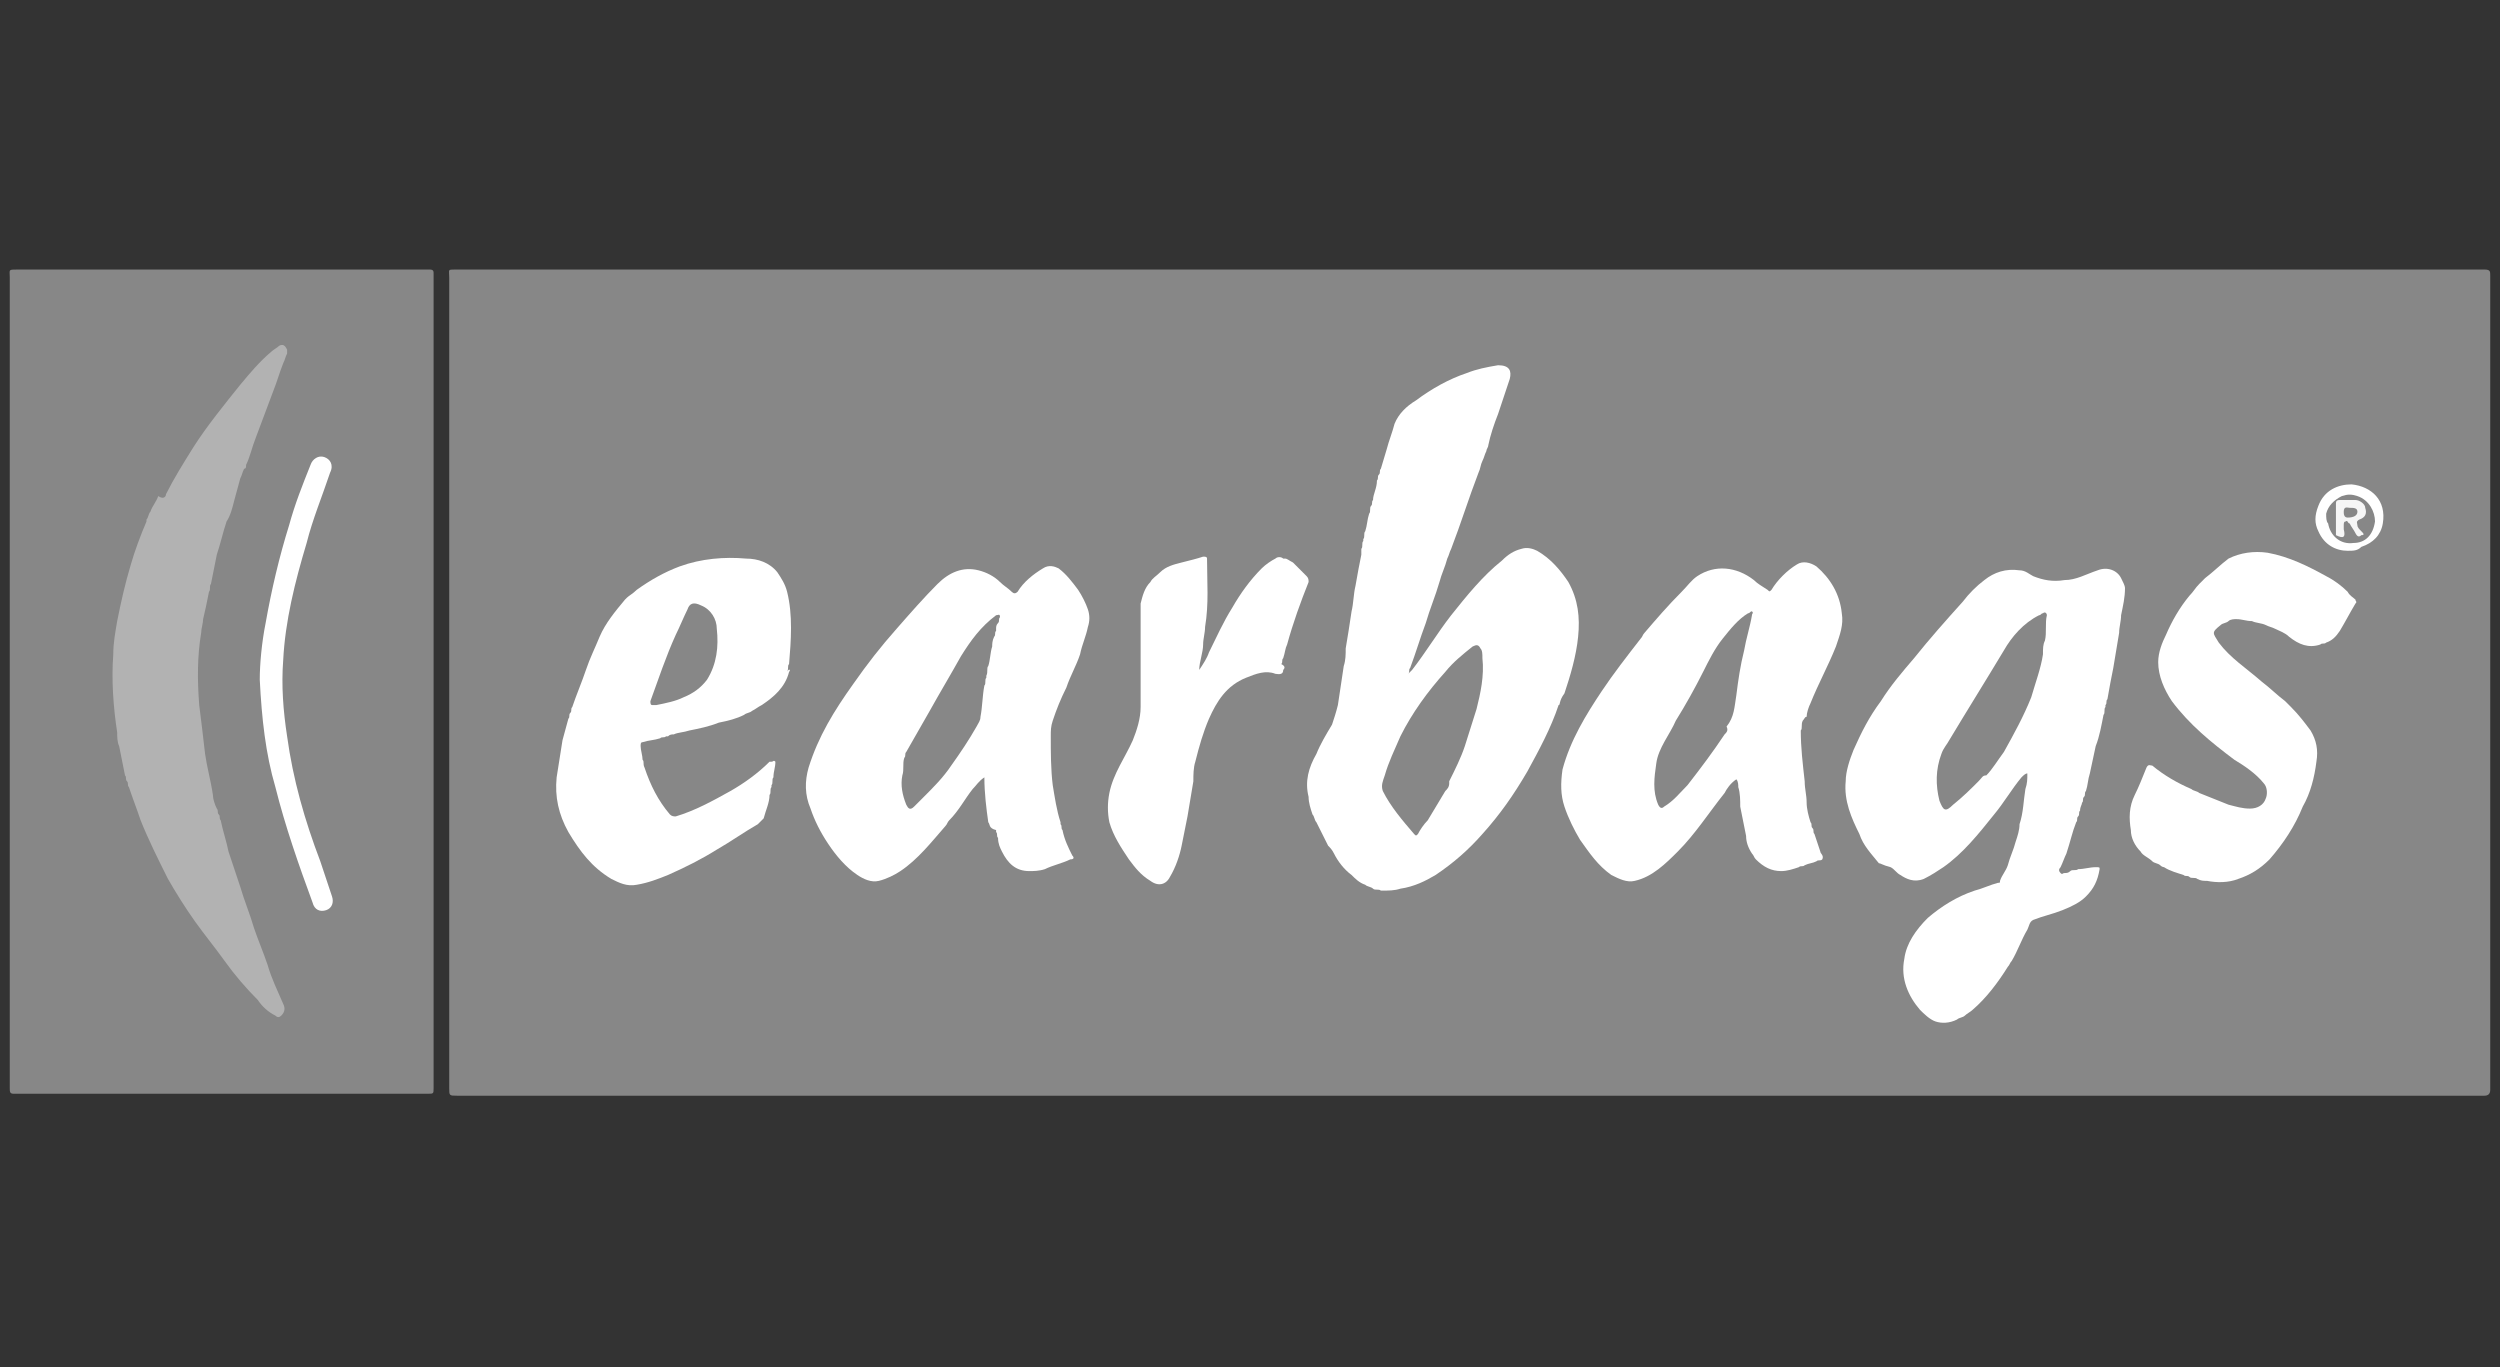 <?xml version="1.0" encoding="utf-8"?>
<!-- Generator: Adobe Illustrator 23.0.4, SVG Export Plug-In . SVG Version: 6.00 Build 0)  -->
<svg version="1.1" id="Ebene_1" xmlns="http://www.w3.org/2000/svg" xmlns:xlink="http://www.w3.org/1999/xlink" x="0px" y="0px"
	 viewBox="0 0 128 70" style="enable-background:new 0 0 128 70;" xml:space="preserve">
<rect x="0" y="0" width="128" height="70" fill="#333333" stroke="none"/>
<style type="text/css">
	.st0{fill:#878787;}
	.st1{fill:#FFFFFF;}
	.st2{fill:#B2B2B2;}
	.st3{fill:#F6F6F6;}
</style>
<g id="earbags">
	<g>
		<path class="st0" d="M75.2,56.1c-17.2,0-34.4,0-51.6,0c-0.1,0-0.2,0-0.2,0c-0.4,0-0.4,0-0.4-0.4c0-13.8,0-27.7,0-41.5
			c0-0.4-0.1-0.4,0.3-0.4c34.6,0,69.3,0,103.9,0c0.3,0,0.3,0.1,0.3,0.3c0,6.9,0,13.7,0,20.6c0,7,0,14.1,0,21.1
			c0,0.2-0.1,0.3-0.3,0.3C109.9,56.1,92.5,56.1,75.2,56.1z"/>
		<path class="st0" d="M0.5,35c0-6.9,0-13.8,0-20.8c0-0.4-0.1-0.4,0.4-0.4c6.9,0,13.8,0,20.6,0c0.2,0,0.3,0,0.5,0
			c0.2,0,0.2,0.1,0.2,0.2c0,0,0,0.1,0,0.1c0,13.9,0,27.7,0,41.6c0,0.3,0,0.3-0.3,0.3c-7.1,0-14.1,0-21.2,0c-0.2,0-0.2-0.1-0.2-0.3
			c0-5.7,0-11.4,0-17.1C0.5,37.5,0.5,36.2,0.5,35z"/>
		<path class="st1" d="M79.8,36.1c-0.4,1.2-1,2.3-1.6,3.4c-0.7,1.2-1.4,2.2-2.3,3.2c-0.7,0.8-1.5,1.5-2.4,2.1
			c-0.5,0.3-1.1,0.6-1.8,0.7c-0.3,0.1-0.6,0.1-1,0.1c-0.1-0.1-0.3,0-0.4-0.1h0c-0.1-0.1-0.3-0.1-0.4-0.2c-0.3-0.1-0.5-0.3-0.7-0.5
			c-0.4-0.3-0.7-0.7-0.9-1.1c-0.1-0.2-0.2-0.3-0.3-0.4c-0.2-0.4-0.4-0.8-0.6-1.2c-0.1-0.1-0.1-0.3-0.2-0.4c-0.1-0.3-0.2-0.6-0.2-0.9
			c-0.2-0.8,0-1.5,0.4-2.2c0.2-0.5,0.5-1,0.8-1.5c0.1-0.3,0.2-0.6,0.3-1c0.1-0.7,0.2-1.3,0.3-2c0.1-0.3,0.1-0.6,0.1-0.9
			c0.1-0.6,0.2-1.2,0.3-1.9c0.1-0.4,0.1-0.9,0.2-1.3c0.1-0.6,0.2-1.1,0.3-1.6c0-0.1,0-0.2,0-0.3c0.1-0.1,0-0.3,0.1-0.4
			c0,0,0-0.1,0-0.1c0.1-0.1,0-0.3,0.1-0.4c0.1-0.3,0.1-0.6,0.2-0.9c0.1-0.1,0-0.3,0.1-0.4v0c0.1-0.1,0-0.2,0.1-0.3
			c0-0.3,0.2-0.6,0.2-1c0.1-0.1,0-0.2,0.1-0.3l0,0c0.1-0.1,0-0.2,0.1-0.3c0.1-0.3,0.2-0.7,0.3-1c0.1-0.4,0.3-0.9,0.4-1.3
			c0.2-0.5,0.6-0.9,1.1-1.2c0.8-0.6,1.7-1.1,2.6-1.4c0.5-0.2,1-0.3,1.6-0.4c0.6,0,0.7,0.3,0.6,0.7c-0.2,0.6-0.4,1.2-0.6,1.8
			c-0.2,0.5-0.4,1.1-0.5,1.6c0,0.1-0.1,0.2-0.1,0.3c-0.1,0.2-0.1,0.3-0.2,0.5l0,0c-0.1,0.2-0.1,0.4-0.2,0.6
			c-0.5,1.3-0.9,2.6-1.4,3.9c-0.1,0.2-0.1,0.3-0.2,0.5c-0.1,0.4-0.3,0.8-0.4,1.2c-0.2,0.7-0.5,1.4-0.7,2.1c-0.3,0.8-0.5,1.5-0.8,2.3
			c-0.1,0.1,0,0.2-0.1,0.3c0.1-0.1,0.1-0.1,0.2-0.2c0.7-0.9,1.3-1.9,2-2.8c0.8-1,1.6-2,2.6-2.8c0.3-0.3,0.6-0.5,1-0.6
			c0.3-0.1,0.6,0,0.8,0.1c0.7,0.4,1.2,1,1.6,1.6c0.5,0.9,0.6,1.8,0.5,2.8c-0.1,1-0.4,2-0.7,2.9c0,0,0,0,0,0
			C79.8,35.9,79.9,36.1,79.8,36.1z"/>
		<path class="st1" d="M96.2,44.2c-0.4-0.5-0.8-0.9-1-1.5c-0.4-0.8-0.8-1.7-0.7-2.7c0-0.5,0.2-1.1,0.4-1.6c0.4-0.9,0.8-1.7,1.4-2.5
			c0.5-0.8,1.1-1.5,1.7-2.2c0.8-1,1.6-1.9,2.5-2.9c0.3-0.4,0.7-0.8,1.1-1.1c0.5-0.4,1.1-0.6,1.8-0.5c0.3,0,0.5,0.2,0.7,0.3
			c0.5,0.2,1,0.3,1.6,0.2c0.6,0,1.1-0.3,1.7-0.5c0.5-0.2,1,0,1.2,0.4c0.1,0.2,0.2,0.4,0.2,0.5c0,0.5-0.1,0.9-0.2,1.4
			c0,0.3-0.1,0.6-0.1,0.9c-0.1,0.6-0.2,1.2-0.3,1.8c-0.1,0.5-0.2,1-0.3,1.6c-0.1,0.1,0,0.2-0.1,0.3c0,0,0,0.1,0,0.1
			c-0.1,0.1,0,0.3-0.1,0.4c-0.1,0.5-0.2,1.1-0.4,1.6c-0.1,0.5-0.2,0.9-0.3,1.4c-0.1,0.3-0.1,0.6-0.2,0.9c-0.1,0.1,0,0.2-0.1,0.3v0
			c-0.1,0.1,0,0.2-0.1,0.3c0,0.1-0.1,0.2-0.1,0.4c-0.1,0.1,0,0.2-0.1,0.3v0c-0.1,0.1,0,0.2-0.1,0.3c-0.2,0.5-0.3,1-0.5,1.6
			c-0.1,0.2-0.2,0.5-0.3,0.7c-0.1,0.1-0.1,0.2,0,0.3c0.1,0.1,0.1,0,0.2,0c0.1,0,0.2,0,0.3-0.1l0,0c0.1-0.1,0.3,0,0.4-0.1
			c0.3,0,0.6-0.1,0.9-0.1c0.2,0,0.2,0,0.2,0.1c-0.1,0.6-0.3,1-0.7,1.4c-0.3,0.3-0.7,0.5-1.2,0.7c-0.5,0.2-1,0.3-1.5,0.5
			c-0.2,0.1-0.2,0.3-0.3,0.5c-0.3,0.5-0.5,1.1-0.8,1.6c-0.1,0.1-0.1,0.2-0.2,0.3c-0.5,0.8-1.1,1.6-1.8,2.2c-0.1,0.1-0.3,0.2-0.4,0.3
			c-0.1,0.1-0.3,0.1-0.4,0.2c-0.4,0.2-0.8,0.2-1.1,0.1c-0.3-0.1-0.6-0.4-0.8-0.6c-0.6-0.7-1-1.6-0.8-2.6c0.1-0.8,0.6-1.5,1.2-2.1
			c0.7-0.6,1.5-1.1,2.4-1.4c0.4-0.1,0.8-0.3,1.2-0.4c0.1,0,0.1,0,0.1-0.1c0.1-0.3,0.3-0.5,0.4-0.8c0.1-0.4,0.3-0.8,0.4-1.2
			c0.1-0.3,0.2-0.6,0.2-0.9c0.2-0.6,0.2-1.2,0.3-1.8c0.1-0.3,0.1-0.5,0.1-0.8c-0.1,0-0.2,0.1-0.3,0.2c-0.5,0.6-0.9,1.3-1.4,1.9
			c-0.8,1-1.6,2-2.6,2.7c-0.3,0.2-0.6,0.4-1,0.6c-0.5,0.2-0.9,0-1.2-0.2c-0.2-0.1-0.3-0.3-0.5-0.4C96.4,44.3,96.3,44.2,96.2,44.2z"
			/>
		<path class="st1" d="M50.6,42.1c-0.1-0.7-0.2-1.5-0.2-2.3c-0.3,0.2-0.4,0.4-0.6,0.6c-0.4,0.5-0.7,1.1-1.2,1.6
			c-0.1,0.1-0.1,0.2-0.2,0.3c-0.7,0.8-1.4,1.7-2.3,2.3c-0.3,0.2-0.7,0.4-1.1,0.5c-0.4,0.1-0.8-0.1-1.1-0.3c-0.6-0.4-1.1-1-1.5-1.6
			c-0.4-0.6-0.7-1.2-0.9-1.8c-0.3-0.7-0.3-1.4-0.1-2.1c0.5-1.6,1.3-2.9,2.3-4.3c0.7-1,1.4-1.9,2.2-2.8c0.7-0.8,1.4-1.6,2.1-2.3
			c0.6-0.6,1.3-0.9,2.1-0.7c0.4,0.1,0.8,0.3,1.1,0.6c0.2,0.2,0.4,0.3,0.6,0.5c0.1,0.1,0.2,0.1,0.3,0c0.3-0.5,0.8-0.9,1.3-1.2
			c0.3-0.2,0.6-0.1,0.8,0c0.4,0.3,0.7,0.7,1,1.1c0.2,0.3,0.4,0.7,0.5,1c0.1,0.3,0.1,0.6,0,0.9c-0.1,0.5-0.3,0.9-0.4,1.4
			c-0.2,0.6-0.5,1.1-0.7,1.7c-0.3,0.6-0.5,1.1-0.7,1.7c-0.1,0.3-0.1,0.5-0.1,0.8c0,0.8,0,1.7,0.1,2.5c0.1,0.6,0.2,1.3,0.4,1.9
			c0,0,0,0.1,0,0.1c0.1,0.1,0,0.2,0.1,0.3c0.1,0.5,0.3,0.9,0.5,1.3c0.1,0.1,0.1,0.2-0.1,0.2c-0.4,0.2-0.9,0.3-1.3,0.5
			c-0.3,0.1-0.6,0.1-0.8,0.1c-0.7,0-1.1-0.4-1.4-1c-0.1-0.2-0.2-0.4-0.2-0.7c-0.1-0.1,0-0.2-0.1-0.3c0,0,0-0.1,0-0.1
			C50.6,42.4,50.7,42.2,50.6,42.1z"/>
		<path class="st1" d="M92.3,36.9C92.3,37,92.3,37,92.3,36.9c-0.1,0.2,0,0.4-0.1,0.5c0,0.9,0.1,1.7,0.2,2.6c0,0.4,0.1,0.7,0.1,1.1
			c0,0.3,0.1,0.7,0.2,1c0.1,0.1,0,0.2,0.1,0.3v0c0.1,0.1,0,0.2,0.1,0.3c0.1,0.3,0.2,0.6,0.3,0.9c0,0.1,0.2,0.2,0.1,0.4l0,0
			c-0.1,0.1-0.2,0-0.3,0.1c-0.2,0.1-0.4,0.1-0.6,0.2c-0.1,0.1-0.2,0-0.3,0.1c-0.3,0.1-0.6,0.2-0.9,0.2c-0.5,0-0.9-0.2-1.3-0.6
			c-0.1-0.1-0.1-0.2-0.2-0.3c-0.2-0.3-0.3-0.6-0.3-0.9c-0.1-0.5-0.2-1-0.3-1.5c0-0.3,0-0.7-0.1-1c0-0.1,0-0.3-0.1-0.4
			c-0.3,0.2-0.5,0.5-0.6,0.7c-0.8,1-1.5,2.1-2.4,3c-0.6,0.6-1.3,1.3-2.2,1.5c-0.4,0.1-0.8-0.1-1.2-0.3c-0.7-0.5-1.1-1.1-1.6-1.8
			c-0.3-0.5-0.6-1.1-0.8-1.7c-0.2-0.6-0.2-1.2-0.1-1.9c0.4-1.5,1.2-2.8,2-4c0.6-0.9,1.3-1.8,2-2.7c0.1-0.1,0.1-0.2,0.2-0.3
			c0.6-0.7,1.2-1.4,1.9-2.1c0.3-0.3,0.5-0.6,0.8-0.8c0.9-0.6,2-0.5,2.9,0.2c0.2,0.2,0.4,0.3,0.7,0.5c0.1,0.1,0.1,0.1,0.2,0
			c0.3-0.5,0.8-1,1.3-1.3c0.3-0.2,0.7-0.1,1,0.1c0.7,0.6,1.2,1.4,1.3,2.4c0.1,0.6-0.1,1.1-0.3,1.7c-0.4,1-0.9,1.9-1.3,2.9
			c-0.1,0.2-0.2,0.5-0.2,0.7C92.4,36.7,92.4,36.8,92.3,36.9z"/>
		<path class="st1" d="M40.4,34.4c-0.2,0.8-0.8,1.3-1.4,1.7c-0.2,0.1-0.3,0.2-0.5,0.3c-0.1,0.1-0.3,0.1-0.4,0.2
			c-0.4,0.2-0.8,0.3-1.3,0.4c-0.5,0.2-1,0.3-1.5,0.4c-0.3,0.1-0.6,0.1-0.8,0.2c-0.1,0-0.2,0-0.3,0.1c0,0-0.1,0-0.1,0
			c-0.1,0.1-0.2,0-0.3,0.1c-0.3,0.1-0.6,0.1-0.9,0.2c-0.1,0-0.1,0.1-0.1,0.2c0,0.2,0.1,0.5,0.1,0.7c0.1,0.1,0,0.2,0.1,0.4
			c0.3,0.9,0.7,1.7,1.3,2.4c0.1,0.1,0.2,0.1,0.3,0.1c1-0.3,1.9-0.8,2.8-1.3c0.7-0.4,1.4-0.9,2-1.5c0,0,0.1,0,0.1,0
			c0.1,0,0.1-0.1,0.2,0c0,0.3-0.1,0.5-0.1,0.8c-0.1,0.1,0,0.3-0.1,0.4c0,0,0,0.1,0,0.1c-0.1,0.1,0,0.3-0.1,0.4
			c0,0.4-0.2,0.8-0.3,1.2c-0.1,0.1-0.2,0.2-0.3,0.3c-0.7,0.4-1.4,0.9-2.1,1.3c-0.8,0.5-1.6,0.9-2.5,1.3c-0.5,0.2-1,0.4-1.6,0.5
			c-0.5,0.1-0.9-0.1-1.3-0.3c-1-0.6-1.6-1.4-2.2-2.4c-0.5-0.9-0.7-1.8-0.6-2.8c0.1-0.6,0.2-1.3,0.3-1.9c0.1-0.4,0.2-0.7,0.3-1.1
			c0.1-0.1,0-0.2,0.1-0.3l0,0c0.1-0.1,0-0.2,0.1-0.3c0.2-0.6,0.5-1.3,0.7-1.9c0.2-0.6,0.5-1.2,0.7-1.7c0.3-0.7,0.8-1.3,1.3-1.9
			c0,0,0.1-0.1,0.1-0.1c0.1-0.1,0.3-0.2,0.5-0.4c0.7-0.5,1.4-0.9,2.2-1.2c1.1-0.4,2.3-0.5,3.4-0.4c0.6,0,1.2,0.2,1.6,0.7
			c0.2,0.3,0.4,0.6,0.5,1c0.3,1.2,0.2,2.5,0.1,3.7c-0.1,0.1,0,0.2-0.1,0.4c0,0,0,0,0,0C40.4,34.2,40.5,34.3,40.4,34.4z"/>
		<path class="st1" d="M120.6,30.7c0,0.1,0.1,0.1,0,0.2c-0.3,0.5-0.5,0.9-0.8,1.4c-0.2,0.3-0.4,0.5-0.7,0.6c-0.1,0.1-0.2,0-0.3,0.1
			c-0.6,0.2-1.1,0-1.6-0.4c-0.2-0.2-0.5-0.3-0.7-0.4c-0.2-0.1-0.3-0.1-0.5-0.2l0,0c-0.2-0.1-0.5-0.1-0.7-0.2c-0.3,0-0.5-0.1-0.8-0.1
			c-0.1,0-0.3,0-0.4,0.1c-0.1,0.1-0.3,0.1-0.4,0.2c0,0,0,0,0,0c-0.5,0.4-0.4,0.4-0.1,0.9c0.6,0.8,1.4,1.3,2.2,2
			c0.4,0.3,0.8,0.7,1.2,1c0.1,0.1,0.2,0.2,0.3,0.3c0.4,0.4,0.7,0.8,1,1.2c0.3,0.5,0.4,1,0.3,1.6c-0.1,0.8-0.3,1.6-0.7,2.3
			c-0.4,1-1,1.9-1.7,2.7c-0.5,0.5-1,0.8-1.6,1c-0.5,0.2-1.1,0.2-1.6,0.1c-0.2,0-0.3,0-0.5-0.1c-0.1-0.1-0.3,0-0.4-0.1l0,0
			c-0.1-0.1-0.2,0-0.3-0.1c-0.3-0.1-0.7-0.2-1-0.4c0,0-0.1,0-0.2-0.1c-0.1-0.1-0.3-0.1-0.4-0.2c-0.2-0.2-0.5-0.3-0.6-0.5
			c-0.3-0.3-0.5-0.7-0.5-1.1c-0.1-0.6-0.1-1.2,0.2-1.8c0.2-0.4,0.4-0.9,0.6-1.4c0.1-0.2,0.2-0.1,0.3-0.1c0.6,0.5,1.3,0.9,2,1.2
			c0.1,0.1,0.3,0.1,0.4,0.2c0.5,0.2,1,0.4,1.5,0.6c0.4,0.1,0.7,0.2,1.1,0.2c0.4,0,0.7-0.2,0.8-0.5c0.1-0.2,0.1-0.6-0.1-0.8
			c-0.4-0.5-1-0.9-1.5-1.2c-1.2-0.9-2.3-1.8-3.2-3c-0.4-0.6-0.7-1.3-0.7-2c0-0.5,0.2-1,0.4-1.4c0.3-0.7,0.7-1.4,1.2-2
			c0.2-0.2,0.3-0.4,0.5-0.6c0.1-0.1,0.2-0.2,0.3-0.3c0.4-0.3,0.8-0.7,1.2-1c0.6-0.3,1.3-0.4,2-0.3c1.1,0.2,2.1,0.7,3,1.2
			c0.4,0.2,0.8,0.5,1.1,0.8C120.3,30.5,120.5,30.6,120.6,30.7z"/>
		<path class="st1" d="M65.7,34.3c0,0.3-0.3,0.2-0.4,0.2c-0.5-0.2-1,0-1.5,0.2c-1,0.4-1.5,1.2-1.9,2.1c-0.3,0.7-0.5,1.4-0.7,2.2
			c-0.1,0.3-0.1,0.7-0.1,1c-0.1,0.6-0.2,1.2-0.3,1.8c-0.1,0.5-0.2,1-0.3,1.5c-0.1,0.5-0.3,1.1-0.6,1.6c-0.2,0.4-0.6,0.5-1,0.2
			c-0.5-0.3-0.8-0.7-1.1-1.1c-0.4-0.6-0.8-1.2-1-1.9c-0.1-0.5-0.1-1,0-1.5c0.2-1,0.8-1.8,1.2-2.7c0.2-0.5,0.4-1.1,0.4-1.7
			c0,0,0-0.1,0-0.1c0-1.6,0-3.2,0-4.9c0-0.1,0-0.2,0-0.3c0.1-0.4,0.2-0.8,0.5-1.1c0.1-0.2,0.3-0.3,0.5-0.5c0.3-0.3,0.7-0.4,1.1-0.5
			c0.4-0.1,0.8-0.2,1.1-0.3c0.1,0,0.2,0,0.2,0.1c0,1.2,0.1,2.3-0.1,3.5c0,0.3-0.1,0.6-0.1,0.9c0,0.4-0.2,0.9-0.2,1.3
			c0.2-0.3,0.4-0.6,0.5-0.9c0.4-0.8,0.7-1.5,1.2-2.3c0.4-0.7,0.9-1.4,1.5-2c0.2-0.2,0.5-0.4,0.7-0.5c0.1-0.1,0.3-0.1,0.4,0
			c0,0,0.1,0,0.1,0c0.1,0,0.2,0.1,0.4,0.2c0.2,0.2,0.5,0.5,0.7,0.7c0.1,0.1,0.1,0.2,0.1,0.3c-0.4,1-0.8,2.1-1.1,3.2
			c-0.1,0.2-0.1,0.4-0.2,0.7c-0.1,0.1,0,0.2-0.1,0.3l0,0C65.8,34.1,65.8,34.2,65.7,34.3z"/>
		<path class="st1" d="M120.2,28.2c-0.6,0-1.2-0.3-1.5-1c-0.2-0.4-0.2-0.8,0-1.3c0.3-0.8,1-1.1,1.7-1.1c1,0.1,1.8,0.8,1.6,2
			c-0.1,0.6-0.5,1-1.1,1.2C120.7,28.2,120.5,28.2,120.2,28.2z"/>
		<path class="st2" d="M8.5,25.3c0.4-0.8,0.9-1.6,1.4-2.4c0.7-1.1,1.6-2.2,2.4-3.2c0.5-0.6,1-1.2,1.6-1.7c0.1-0.1,0.3-0.2,0.4-0.3
			c0.2-0.1,0.3,0,0.4,0.2c0,0.1,0,0.2,0,0.2c-0.1,0.2-0.1,0.3-0.2,0.5c-0.2,0.5-0.3,0.9-0.5,1.4c-0.3,0.8-0.6,1.6-0.9,2.4
			c-0.2,0.5-0.3,1-0.5,1.4c0,0.1,0,0.2-0.1,0.2c-0.1,0.2-0.1,0.3-0.2,0.5c-0.1,0.4-0.2,0.7-0.3,1.1c-0.1,0.4-0.2,0.8-0.4,1.1
			c-0.2,0.6-0.3,1.1-0.5,1.7c-0.1,0.5-0.2,1-0.3,1.5c-0.1,0.1,0,0.3-0.1,0.4c-0.1,0.5-0.2,1-0.3,1.4c0,0.2-0.1,0.5-0.1,0.7
			c-0.2,1.2-0.2,2.4-0.1,3.7c0.1,0.8,0.2,1.6,0.3,2.5c0.1,0.7,0.3,1.4,0.4,2.1c0,0.2,0.1,0.5,0.2,0.7c0.1,0.1,0,0.2,0.1,0.3l0,0
			c0.1,0.1,0,0.2,0.1,0.3c0.1,0.5,0.3,1.1,0.4,1.6c0.2,0.6,0.4,1.2,0.6,1.8c0.2,0.7,0.5,1.4,0.7,2.1c0.2,0.6,0.5,1.3,0.7,1.9
			c0.2,0.7,0.5,1.3,0.8,2c0.1,0.2,0.1,0.4-0.1,0.6c-0.1,0.1-0.2,0.1-0.3,0c-0.4-0.2-0.7-0.5-0.9-0.8c-0.6-0.6-1.2-1.3-1.7-2
			c-0.5-0.7-1-1.3-1.5-2c-0.5-0.7-1-1.5-1.4-2.2c-0.5-1-1-2-1.4-3c-0.2-0.6-0.4-1.1-0.6-1.7c-0.1-0.1,0-0.2-0.1-0.3l0,0
			c-0.1-0.1,0-0.2-0.1-0.3c-0.1-0.5-0.2-1-0.3-1.5c-0.1-0.2-0.1-0.5-0.1-0.7c-0.2-1.3-0.3-2.7-0.2-4c0-0.6,0.1-1.1,0.2-1.7
			c0.2-1,0.4-1.9,0.7-2.9c0.2-0.7,0.5-1.5,0.8-2.2c0,0,0-0.1,0-0.1c0.1-0.1,0.1-0.3,0.2-0.4c0.1-0.3,0.3-0.5,0.4-0.8
			C8.4,25.6,8.5,25.4,8.5,25.3z"/>
		<path class="st1" d="M13.3,34.8c0-0.8,0.1-1.9,0.3-2.9c0.3-1.7,0.7-3.4,1.2-5c0.3-1.1,0.7-2.1,1.1-3.1c0.1-0.3,0.4-0.5,0.7-0.4
			c0.3,0.1,0.5,0.4,0.3,0.8c-0.4,1.2-0.9,2.4-1.2,3.6c-0.6,2-1.1,4-1.2,6c-0.1,1.3,0,2.6,0.2,3.9c0.3,2.2,0.9,4.3,1.7,6.4
			c0.2,0.6,0.4,1.2,0.6,1.8c0.1,0.3,0,0.6-0.3,0.7c-0.3,0.1-0.6,0-0.7-0.4c-0.7-1.9-1.4-3.9-1.9-5.9C13.6,38.6,13.4,36.8,13.3,34.8z
			"/>
		<path class="st0" d="M74,40.5c-0.3,0.5-0.6,1-0.9,1.5c-0.2,0.2-0.4,0.5-0.5,0.7c-0.1,0.1-0.1,0.1-0.2,0c-0.6-0.7-1.2-1.4-1.6-2.2
			c-0.1-0.3,0-0.5,0.1-0.8c0.2-0.7,0.5-1.3,0.8-2c0.6-1.2,1.4-2.3,2.3-3.3c0.4-0.5,0.9-0.9,1.4-1.3c0.2-0.1,0.3-0.1,0.4,0.1
			c0.1,0.1,0.1,0.3,0.1,0.5c0.1,0.9-0.1,1.8-0.3,2.6c-0.2,0.6-0.4,1.3-0.6,1.9c-0.2,0.6-0.5,1.2-0.8,1.8c0,0,0,0.1,0,0.1
			C74.2,40.3,74.1,40.4,74,40.5z"/>
		<path class="st0" d="M101.3,40c-0.4,0.4-0.8,0.8-1.3,1.2c-0.4,0.4-0.5,0.3-0.7-0.2c-0.2-0.8-0.2-1.6,0.1-2.4
			c0.1-0.3,0.3-0.5,0.4-0.7c0.9-1.5,1.9-3.1,2.8-4.6c0.4-0.7,1-1.4,1.8-1.8c0.1,0,0.1-0.1,0.2-0.1c0.1-0.1,0.2,0,0.2,0.1
			c-0.1,0.4,0,0.9-0.1,1.3c-0.1,0.2-0.1,0.4-0.1,0.7c-0.1,0.7-0.4,1.5-0.6,2.2c-0.4,1-0.9,1.9-1.4,2.8c-0.3,0.4-0.6,0.9-0.9,1.2
			C101.5,39.7,101.5,39.8,101.3,40z"/>
		<path class="st0" d="M50.9,32.6C50.9,32.7,50.9,32.7,50.9,32.6c-0.1,0.2-0.1,0.4-0.1,0.5c-0.1,0.3-0.1,0.7-0.2,1
			c-0.1,0.1,0,0.3-0.1,0.5c0,0,0,0.1,0,0.1c-0.1,0.1,0,0.3-0.1,0.4c-0.1,0.5-0.1,1.1-0.2,1.6c0,0.2-0.1,0.3-0.2,0.5
			c-0.4,0.7-0.8,1.3-1.3,2c-0.4,0.6-0.9,1.1-1.4,1.6c-0.2,0.2-0.3,0.3-0.5,0.5c-0.2,0.2-0.3,0.1-0.4-0.1c-0.2-0.5-0.3-1-0.2-1.5
			c0.1-0.3,0-0.6,0.1-0.9c0.1-0.1,0-0.2,0.1-0.3c0.4-0.7,0.8-1.4,1.2-2.1c0.5-0.9,1.1-1.9,1.6-2.8c0.5-0.8,1-1.5,1.8-2.1
			c0.1,0,0.2-0.1,0.2,0.1c0,0,0,0,0,0c-0.1,0.1,0,0.2-0.1,0.3l0,0C51,32,51,32.1,51,32.2c0,0,0,0.1,0,0.1
			C50.9,32.4,51,32.5,50.9,32.6z"/>
		<path class="st0" d="M88.3,37.6c-0.6,0.9-1.2,1.7-1.9,2.6c-0.4,0.4-0.7,0.8-1.2,1.1c-0.1,0.1-0.2,0.1-0.3-0.1
			c-0.3-0.7-0.2-1.4-0.1-2.1c0.1-0.8,0.7-1.5,1-2.2c0.5-0.8,1-1.7,1.4-2.5c0.3-0.6,0.6-1.2,1-1.7c0.4-0.5,0.8-1,1.3-1.3
			c0.1,0,0.1-0.1,0.2-0.1c0.1,0.1,0,0.1,0,0.2c-0.1,0.6-0.3,1.2-0.4,1.8c-0.2,0.8-0.3,1.5-0.4,2.3c-0.1,0.6-0.1,1.1-0.5,1.6
			C88.5,37.4,88.4,37.5,88.3,37.6z"/>
		<path class="st0" d="M35.9,31c0.5,0.2,0.8,0.7,0.8,1.2c0.1,0.9,0,1.8-0.5,2.6c-0.3,0.4-0.7,0.7-1.2,0.9c-0.4,0.2-0.9,0.3-1.4,0.4
			c-0.1,0-0.2,0-0.2,0c-0.1,0-0.1-0.1-0.1-0.2c0.4-1.1,0.8-2.3,1.3-3.4c0.2-0.4,0.4-0.9,0.6-1.3C35.3,30.9,35.5,30.8,35.9,31z"/>
		<path class="st0" d="M119.1,26.3c0.1-0.4,0.4-0.7,0.8-0.9c0.3-0.1,0.5-0.1,0.8,0c0.6,0.2,0.9,0.8,0.9,1.3
			c-0.1,0.7-0.5,1.1-1.1,1.1c-0.7,0.1-1.2-0.4-1.3-1C119.1,26.7,119.1,26.5,119.1,26.3z"/>
		<path class="st3" d="M119.6,27.4c0-0.5,0-1.1,0-1.6c0-0.1,0-0.2,0.2-0.2c0.3,0,0.5,0,0.8,0c0.2,0,0.5,0.2,0.5,0.4
			c0.1,0.3,0,0.5-0.3,0.6c-0.2,0.1-0.1,0.2-0.1,0.3c0,0.1,0.1,0.2,0.2,0.3c0.1,0.1,0.2,0.2,0,0.2c-0.1,0.1-0.2,0.1-0.3-0.1
			c-0.1-0.2-0.2-0.3-0.3-0.5c-0.1,0-0.1-0.2-0.2-0.1c-0.1,0-0.1,0.1-0.1,0.2c0,0.1,0,0.2,0,0.2C120.1,27.5,120,27.6,119.6,27.4z"/>
		<path class="st0" d="M120.3,26c0.2,0,0.4,0,0.4,0.2c0,0.2-0.2,0.3-0.5,0.3c-0.2,0-0.2-0.2-0.2-0.3C120,25.9,120.2,26,120.3,26z"/>
	</g>
</g>
<g id="Layer_1">
</g>
</svg>
